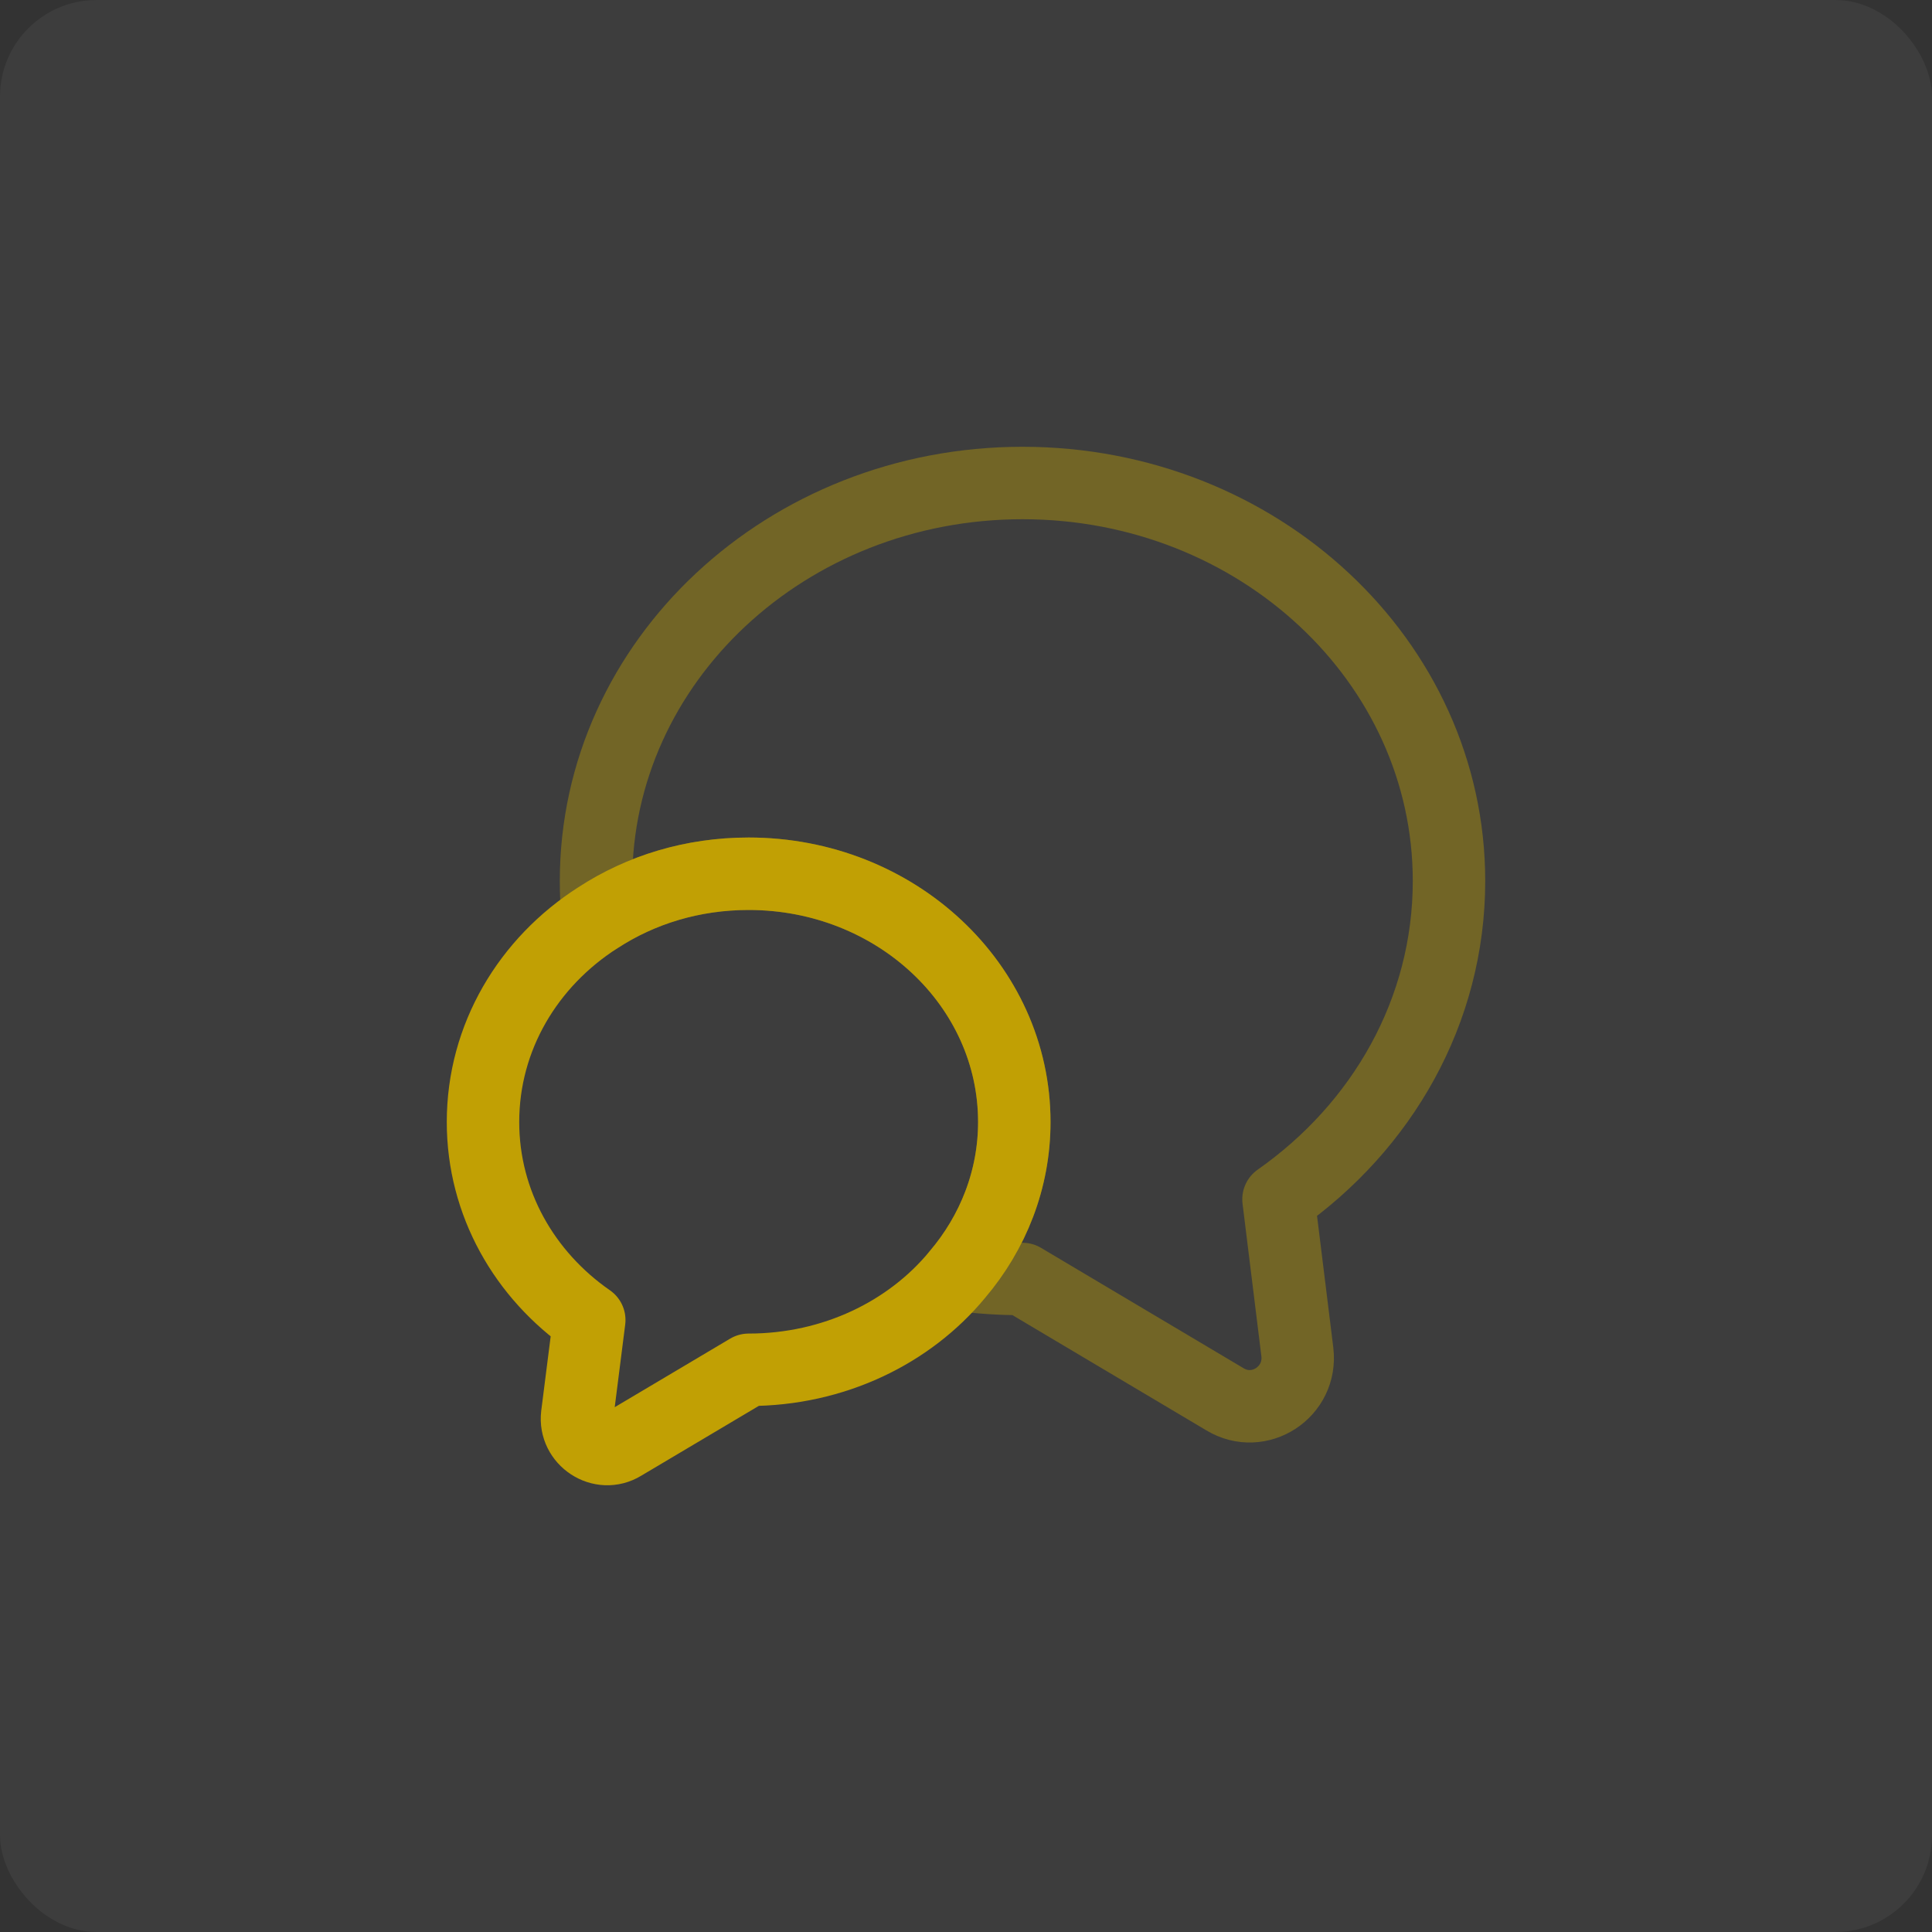<?xml version="1.0" encoding="UTF-8"?> <svg xmlns="http://www.w3.org/2000/svg" width="40" height="40" viewBox="0 0 40 40" fill="none"><rect x="0" y="0" width="40" height="40" fill="#333333" stroke="none"/><rect width="40" height="40" rx="2" fill="white" fill-opacity="0.05"></rect><path opacity="0.4" d="M26.47 24.83L26.86 27.99C26.96 28.82 26.07 29.4 25.36 28.97L21.17 26.48C20.71 26.48 20.26 26.45 19.82 26.39C20.56 25.52 21 24.42 21 23.23C21 20.39 18.54 18.09 15.5 18.09C14.34 18.09 13.27 18.42 12.38 19C12.35 18.75 12.34 18.5 12.34 18.24C12.34 13.69 16.29 10 21.17 10C26.05 10 30 13.69 30 18.24C30 20.94 28.61 23.33 26.47 24.83Z" stroke="#C1A004" stroke-width="1.5" stroke-linecap="round" stroke-linejoin="round"></path><path d="M21 23.23C21 24.42 20.56 25.52 19.82 26.39C18.83 27.59 17.26 28.36 15.5 28.36L12.89 29.91C12.45 30.18 11.89 29.81 11.95 29.3L12.2 27.33C10.86 26.4 10 24.91 10 23.23C10 21.47 10.94 19.92 12.38 19C13.27 18.42 14.34 18.09 15.5 18.09C18.54 18.09 21 20.39 21 23.23Z" stroke="#C1A004" stroke-width="1.5" stroke-linecap="round" stroke-linejoin="round"></path></svg> 